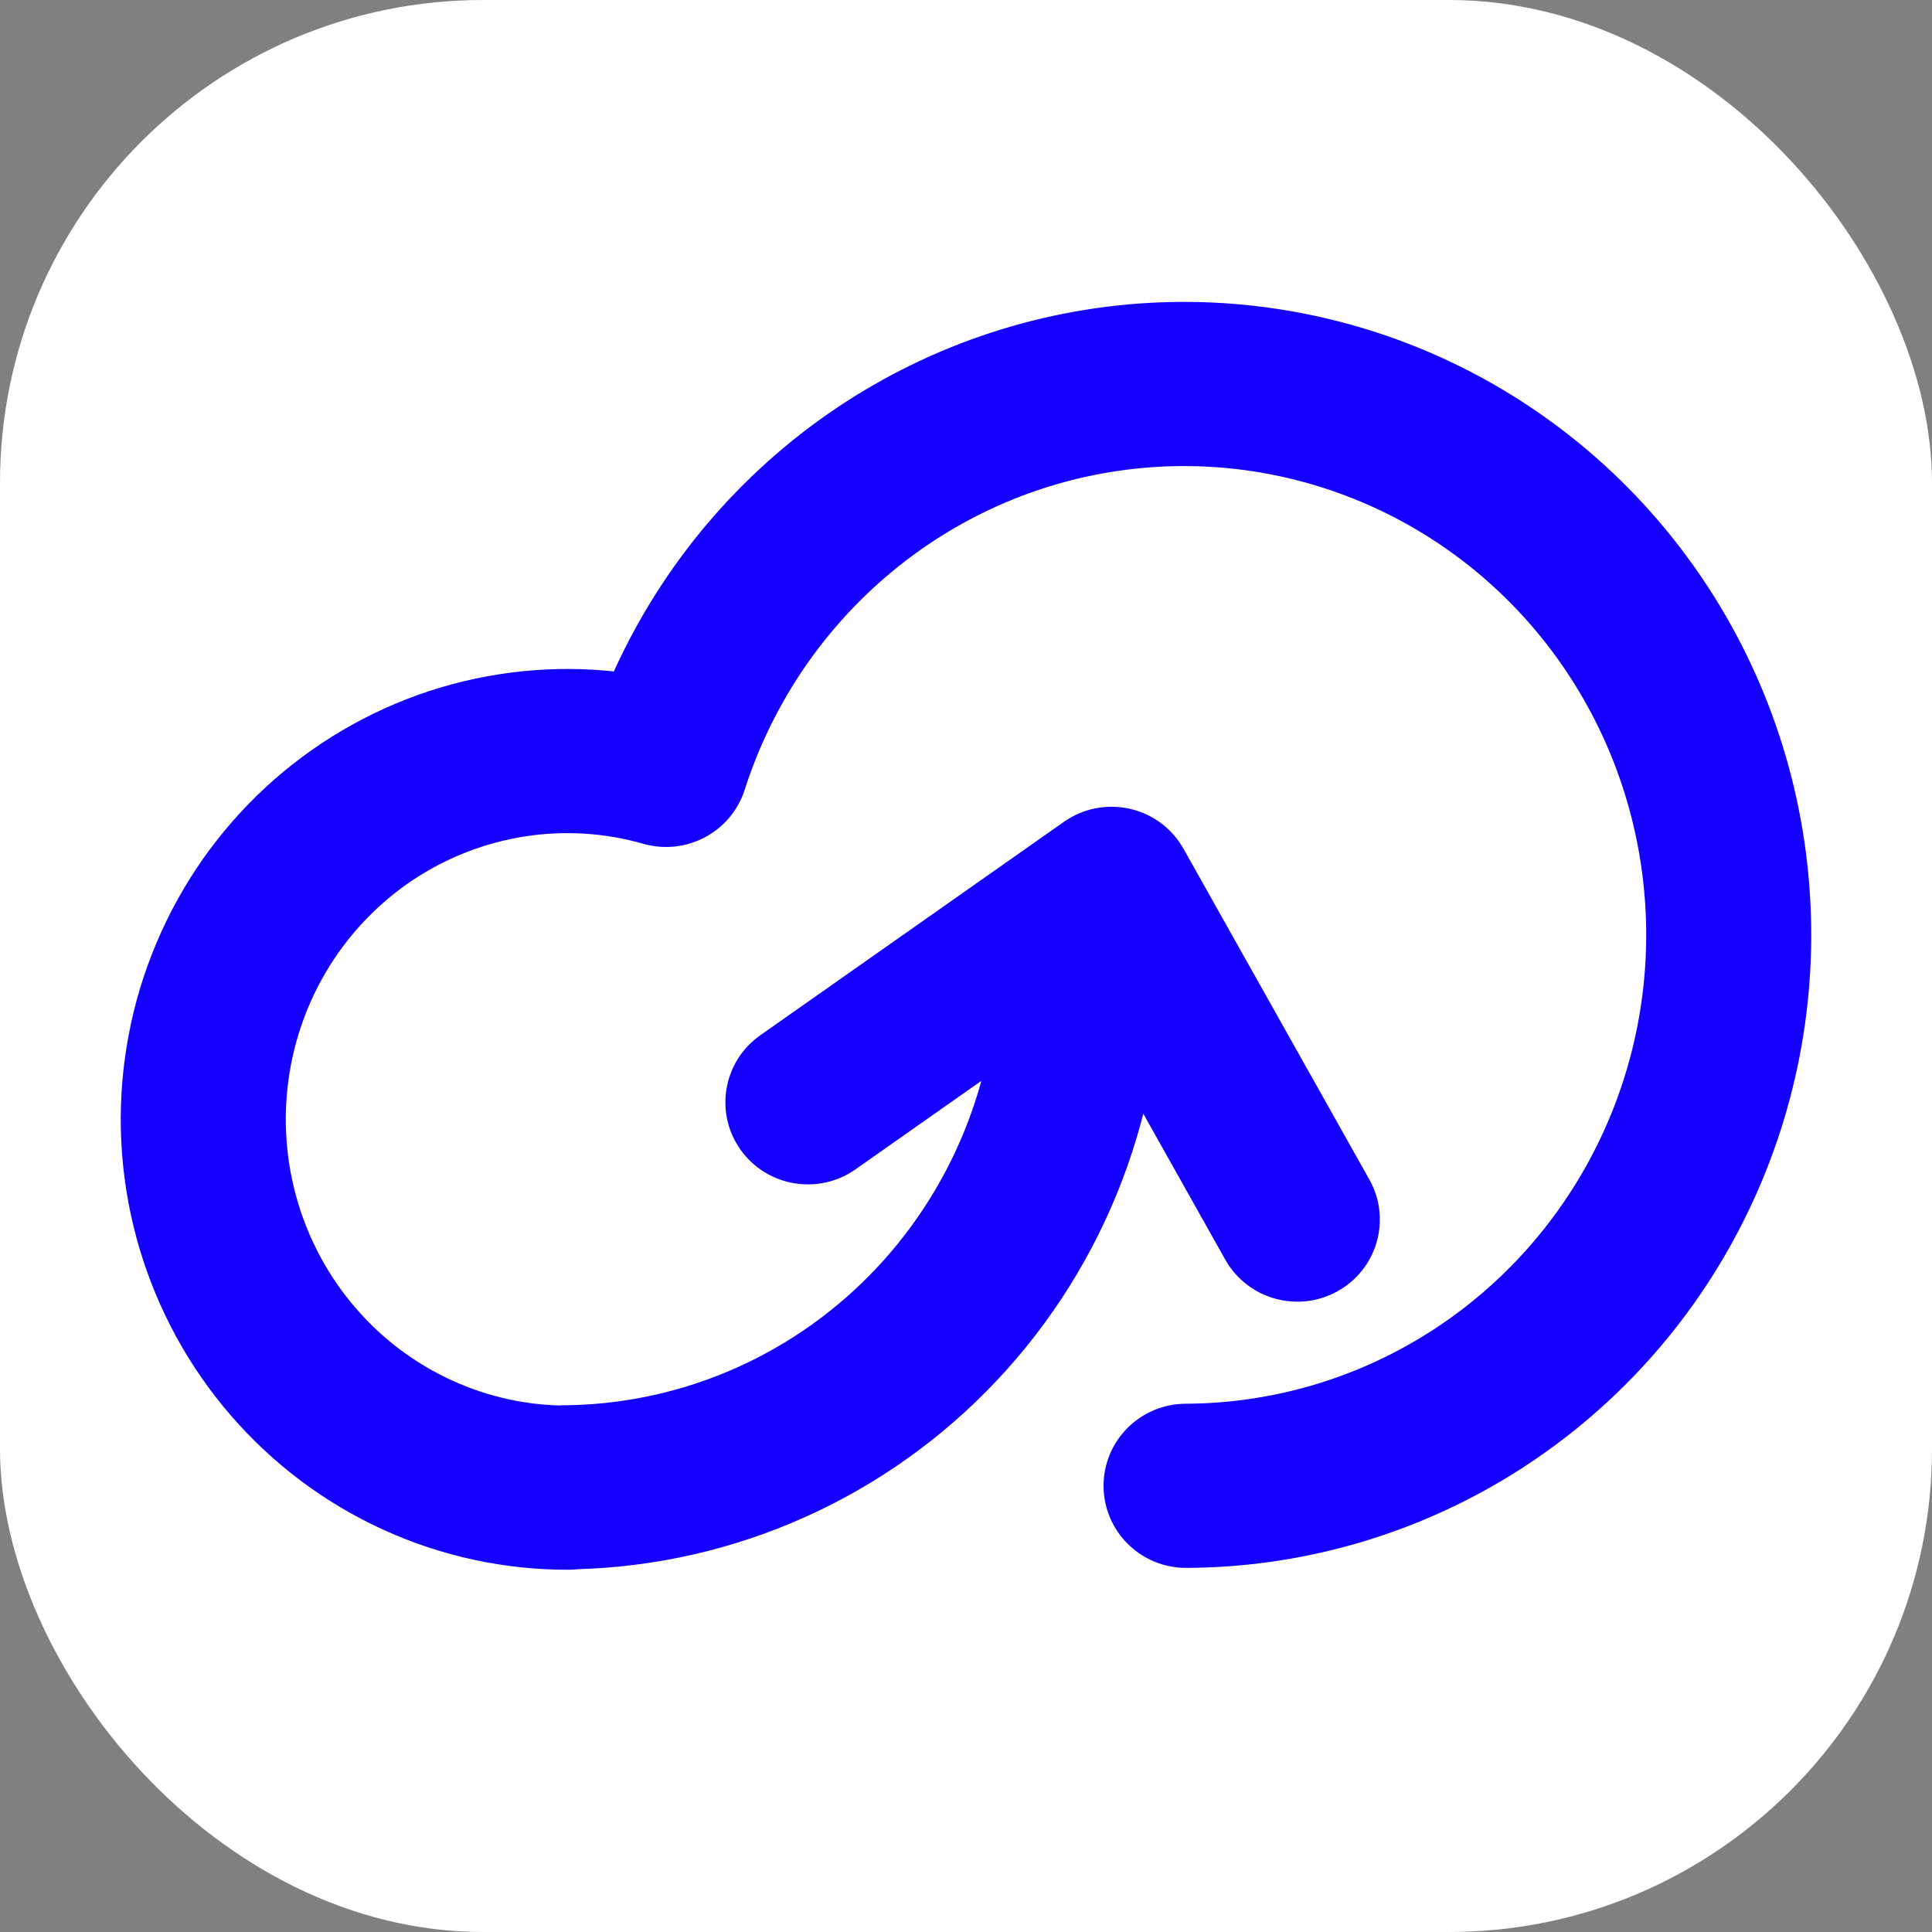 <svg width="32" height="32" viewBox="0 0 32 32" fill="none" xmlns="http://www.w3.org/2000/svg">
<rect x="0" y="0" width="32" height="32" fill="#808080" stroke="none"/>
<rect width="32" height="32" rx="8" fill="white"/>
<path d="M19.64 23.25C18.885 23.253 18.276 23.863 18.278 24.614C18.281 25.365 18.895 25.972 19.65 25.969L19.64 23.25ZM11.032 12.668L10.656 13.976C11.366 14.178 12.11 13.782 12.334 13.082L11.032 12.668ZM9.418 26C10.173 25.998 10.783 25.387 10.781 24.636C10.779 23.886 10.165 23.279 9.41 23.281L9.418 26ZM12.593 17.147C11.976 17.581 11.83 18.429 12.265 19.042C12.701 19.656 13.554 19.801 14.17 19.368L12.593 17.147ZM18.41 14.722L19.603 14.059C19.414 13.722 19.091 13.481 18.713 13.396C18.335 13.311 17.938 13.389 17.622 13.612L18.41 14.722ZM20.294 20.863C20.663 21.519 21.495 21.753 22.154 21.387C22.813 21.021 23.049 20.192 22.681 19.537L20.294 20.863ZM19.65 25.969C21.569 25.962 23.447 25.419 25.077 24.401L23.624 22.098C22.424 22.847 21.046 23.245 19.64 23.25L19.65 25.969ZM25.077 24.401C26.706 23.384 28.024 21.933 28.885 20.21L26.438 18.999C25.798 20.277 24.824 21.349 23.624 22.098L25.077 24.401ZM28.885 20.21C29.747 18.488 30.12 16.56 29.966 14.639L27.241 14.855C27.356 16.286 27.078 17.72 26.438 18.999L28.885 20.21ZM29.966 14.639C29.812 12.717 29.136 10.874 28.01 9.314L25.79 10.899C26.623 12.055 27.127 13.424 27.241 14.855L29.966 14.639ZM28.01 9.314C26.884 7.753 25.352 6.534 23.58 5.795L22.523 8.303C23.825 8.845 24.956 9.743 25.79 10.899L28.01 9.314ZM23.58 5.795C21.807 5.056 19.866 4.826 17.972 5.132L18.41 7.816C19.798 7.592 21.221 7.76 22.523 8.303L23.58 5.795ZM17.972 5.132C16.077 5.438 14.305 6.267 12.852 7.525L14.646 9.577C15.718 8.648 17.021 8.04 18.41 7.816L17.972 5.132ZM12.852 7.525C11.398 8.783 10.319 10.42 9.73 12.255L12.334 13.082C12.772 11.717 13.573 10.505 14.646 9.577L12.852 7.525ZM11.409 11.361C10.388 11.071 9.317 11.004 8.268 11.168L8.691 13.854C9.347 13.752 10.017 13.793 10.656 13.976L11.409 11.361ZM8.268 11.168C7.219 11.331 6.219 11.72 5.334 12.307L6.849 14.569C7.407 14.2 8.035 13.957 8.691 13.854L8.268 11.168ZM5.334 12.307C4.449 12.893 3.7 13.664 3.137 14.566L5.459 16C5.817 15.427 6.292 14.939 6.849 14.569L5.334 12.307ZM3.137 14.566C2.575 15.467 2.21 16.479 2.068 17.533L4.777 17.895C4.868 17.22 5.101 16.574 5.459 16L3.137 14.566ZM2.068 17.533C1.925 18.586 2.008 19.659 2.31 20.678L4.932 19.908C4.739 19.257 4.686 18.57 4.777 17.895L2.068 17.533ZM2.31 20.678C2.613 21.697 3.128 22.641 3.823 23.444L5.895 21.67C5.454 21.161 5.125 20.56 4.932 19.908L2.31 20.678ZM3.823 23.444C4.518 24.248 5.377 24.893 6.342 25.334L7.484 22.863C6.878 22.586 6.335 22.18 5.895 21.67L3.823 23.444ZM6.342 25.334C7.308 25.776 8.357 26.003 9.418 26L9.41 23.281C8.747 23.283 8.09 23.141 7.484 22.863L6.342 25.334ZM16.519 15.936C16.519 17.89 15.751 19.759 14.392 21.134L16.341 23.041C18.208 21.153 19.252 18.597 19.252 15.936H16.519ZM14.392 21.134C13.034 22.508 11.196 23.276 9.285 23.276V25.995C11.936 25.995 14.474 24.93 16.341 23.041L14.392 21.134ZM14.17 19.368L19.199 15.832L17.622 13.612L12.593 17.147L14.17 19.368ZM17.217 15.385L20.294 20.863L22.681 19.537L19.603 14.059L17.217 15.385Z" fill="#1400FF"/>
</svg>

